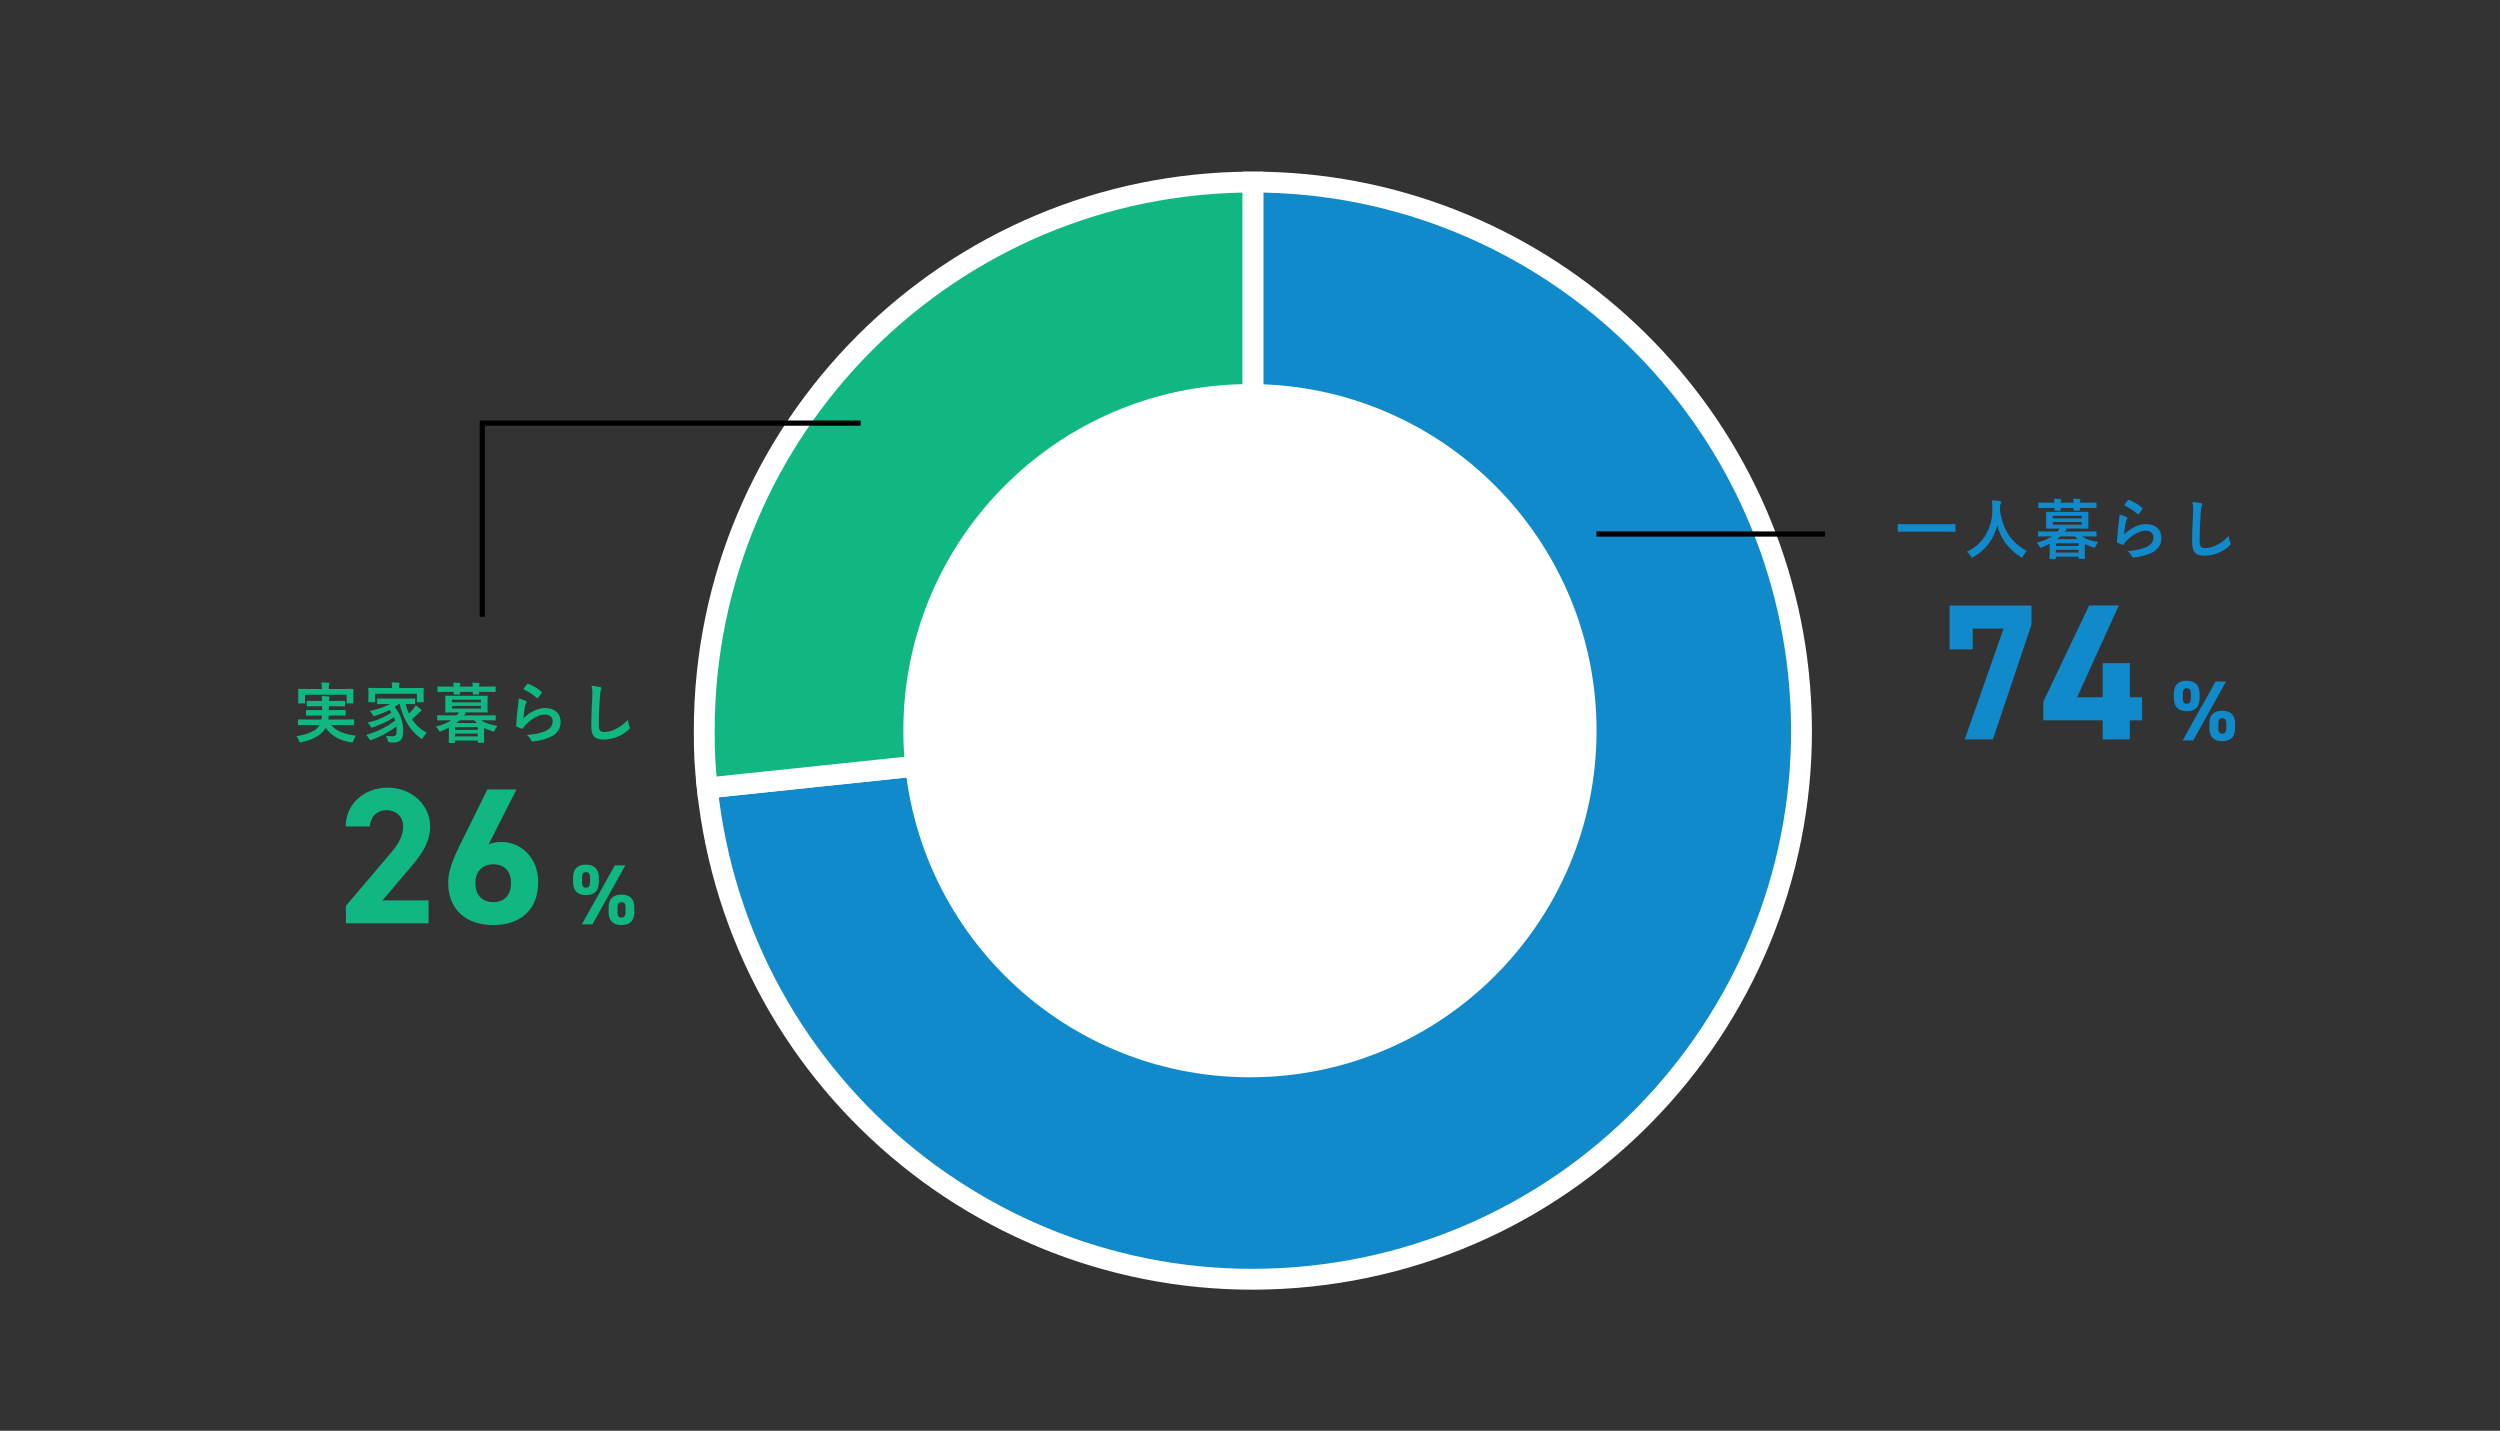 <?xml version="1.0" encoding="UTF-8"?>
<svg id="uuid-0ec92751-6ec6-4eaf-8f5c-1b1624291af2" data-name="レイヤー 2" xmlns="http://www.w3.org/2000/svg" width="479.66" height="274.51" viewBox="0 0 479.66 274.51">
  <rect x="0" y="0" width="479.66" height="274.51" fill="#333333" stroke="none"/>
  <defs>
    <style>
      .uuid-3e996418-c400-45d4-87ac-c8f8aab0d19c, .uuid-ccba5091-94ae-4a77-8c71-bf2115746367 {
        fill: none;
      }

      .uuid-9c654c14-b326-4007-abf7-300f3564af80, .uuid-6e56b840-5349-4929-9e1b-266d1cb98843 {
        stroke: #fff;
        stroke-width: 4px;
      }

      .uuid-9c654c14-b326-4007-abf7-300f3564af80, .uuid-6e56b840-5349-4929-9e1b-266d1cb98843, .uuid-ccba5091-94ae-4a77-8c71-bf2115746367 {
        stroke-miterlimit: 10;
      }

      .uuid-9c654c14-b326-4007-abf7-300f3564af80, .uuid-c3da64dd-f692-4ad6-b9d4-f3ded1be793e {
        fill: #10b783;
      }

      .uuid-d9d7f160-8d9e-4c0f-806f-a58319daf365, .uuid-6e56b840-5349-4929-9e1b-266d1cb98843 {
        fill: #108aca;
      }

      .uuid-bc2b9991-a511-4ce2-81f6-bd011509f963 {
        fill: #fff;
      }

      .uuid-ccba5091-94ae-4a77-8c71-bf2115746367 {
        stroke: #000;
      }
    </style>
  </defs>
  <g id="uuid-dcadd6ad-5765-4595-a2af-77159d3ad2e8" data-name="レイヤー 1">
    <g>
      <rect class="uuid-3e996418-c400-45d4-87ac-c8f8aab0d19c" width="479.66" height="274.51"/>
      <g>
        <path class="uuid-6e56b840-5349-4929-9e1b-266d1cb98843" d="M240.38,140.18l-104.68,11c6.08,57.81,57.87,99.75,115.68,93.68,57.81-6.08,99.75-57.87,93.68-115.68-5.61-53.42-50.97-94.25-104.68-94.25v105.26Z"/>
        <path class="uuid-9c654c14-b326-4007-abf7-300f3564af80" d="M240.38,140.18V34.93c-58.13,0-105.26,47.13-105.26,105.26,0,4.42.11,6.61.58,11l104.68-11Z"/>
        <circle class="uuid-bc2b9991-a511-4ce2-81f6-bd011509f963" cx="239.82" cy="140.19" r="66.5"/>
      </g>
      <g>
        <g>
          <path class="uuid-c3da64dd-f692-4ad6-b9d4-f3ded1be793e" d="M58.95,139.12c-1.16,0-1.55.02-1.63.02-.13,0-.14-.01-.14-.14v-.82c0-.14.01-.15.14-.15.08,0,.47.02,1.63.02h2.73c.05-.24.08-.49.09-.77h-1.21c-1.21,0-1.64.02-1.71.02-.13,0-.14-.01-.14-.14v-.79c0-.14.01-.15.14-.15.08,0,.5.02,1.71.02h1.25v-.74h-1.16c-1.17,0-1.59.03-1.66.03-.13,0-.14-.01-.14-.15v-.78c0-.14.01-.15.14-.15.08,0,.49.03,1.66.03h1.15c-.01-.39-.05-.69-.08-.93.42.01.91.02,1.29.08.15.03.23.08.23.16,0,.08-.04.18-.08.26-.04.09-.06.19-.06.43h1.3c1.16,0,1.58-.03,1.65-.03.14,0,.15.01.15.15v.78c0,.14-.01.15-.15.15-.08,0-.49-.03-1.65-.03h-1.3v.74h1.36c1.22,0,1.63-.02,1.7-.02.14,0,.15.01.15.15v.79c0,.13-.01.14-.15.14-.08,0-.48-.02-1.7-.02h-1.39c-.01.28-.05.53-.08.77h3.18c1.16,0,1.55-.02,1.63-.02.14,0,.15.01.15.15v.82c0,.13-.01.14-.15.14-.08,0-.47-.02-1.63-.02h-2.63c1.01,1.21,2.68,1.79,4.76,2.03-.19.24-.38.6-.48.95-.08.26-.11.34-.25.34-.06,0-.15,0-.28-.02-2.03-.34-3.64-1.17-4.8-2.76-.09.15-.19.3-.3.44-.9,1.16-2.28,1.83-4.31,2.29-.13.03-.24.05-.29.05-.1,0-.15-.09-.24-.34-.11-.35-.32-.66-.48-.86,2.12-.3,3.71-1.02,4.34-1.93l.11-.19h-2.37ZM66.03,132.19c1.17,0,1.59-.03,1.66-.03.13,0,.14.01.14.14,0,.06-.03.29-.03.63v.53c0,1.1.03,1.3.03,1.36,0,.13-.01.14-.14.14h-1.03c-.13,0-.14-.01-.14-.14v-1.53h-8v1.53c0,.13-.01.14-.15.14h-1.02c-.13,0-.14-.01-.14-.14,0-.06.02-.27.02-1.36v-.43c0-.44-.02-.67-.02-.73,0-.13.01-.14.14-.14.09,0,.5.03,1.66.03h2.75v-.06c0-.54-.03-.88-.1-1.2.47.01.93.04,1.36.08.14.01.2.06.2.11,0,.09-.04.15-.08.25-.04.1-.06.26-.06.76v.06h2.95Z"/>
          <path class="uuid-c3da64dd-f692-4ad6-b9d4-f3ded1be793e" d="M76.57,135.06c-.29.21-.58.4-.86.57,1.12,1.37,1.65,2.91,1.65,4.46,0,1.76-.43,2.36-1.9,2.36-.21,0-.43,0-.66-.02q-.34-.03-.4-.34c-.09-.37-.2-.68-.37-.91.55.06,1.05.08,1.31.08.53,0,.77-.15.77-1.21,0-.23-.01-.47-.04-.68-1.49,1.13-2.95,1.9-4.7,2.56-.15.05-.24.09-.3.09-.1,0-.15-.08-.25-.28-.19-.35-.33-.5-.59-.73,2.26-.66,3.98-1.51,5.6-2.79-.08-.2-.15-.4-.25-.6-1.22.81-2.51,1.39-3.98,1.9-.15.05-.24.09-.3.09-.09,0-.14-.08-.24-.27-.16-.29-.35-.52-.55-.71,1.93-.43,3.23-1.02,4.59-1.89-.11-.18-.23-.35-.37-.53-.87.45-1.73.79-2.71,1.1-.37.1-.38.09-.52-.15-.2-.38-.33-.52-.58-.74,1.66-.35,2.89-.78,3.95-1.35h-.66c-1.2,0-1.61.03-1.69.03-.14,0-.15-.01-.15-.15v-.79c0-.14.01-.15.15-.15.08,0,.49.03,1.69.03h3.58c1.21,0,1.63-.03,1.7-.03.13,0,.14.01.14.15v.79c0,.14-.01.15-.14.15-.08,0-.49-.03-1.66-.03.16.68.37,1.3.62,1.85.24-.23.48-.47.78-.82.21-.24.4-.53.54-.76.39.26.67.48.92.71.14.1.19.18.19.25,0,.1-.09.16-.16.19-.16.06-.29.24-.55.5-.38.37-.77.72-1.13,1.01.68,1.05,1.6,1.89,2.84,2.61-.26.27-.49.52-.68.87-.11.2-.16.29-.25.29-.05,0-.13-.06-.26-.15-2.13-1.56-3.29-3.69-4.02-6.55h-.06ZM79.5,132.01c1.16,0,1.58-.02,1.66-.02.13,0,.14.01.14.14,0,.08-.03.29-.03.6v.52c0,1.07.03,1.27.03,1.35,0,.13-.01.14-.14.14h-1.03c-.13,0-.14-.01-.14-.14v-1.49h-8.02v1.49c0,.13-.01.14-.14.14h-1.03c-.13,0-.14-.01-.14-.14,0-.08.03-.28.03-1.35v-.42c0-.42-.03-.62-.03-.71,0-.13.01-.14.14-.14.09,0,.5.02,1.66.02h2.76v-.02c0-.42-.01-.76-.09-1.07.45.01.92.04,1.36.08.13.01.19.06.19.11,0,.09-.04.15-.08.25-.04.1-.06.26-.06.63v.02h2.95Z"/>
          <path class="uuid-c3da64dd-f692-4ad6-b9d4-f3ded1be793e" d="M86.13,139.6c-.45.24-.92.47-1.41.66-.14.06-.23.1-.29.1-.1,0-.15-.09-.29-.31-.16-.26-.35-.48-.54-.63,1.34-.34,2.24-.73,2.95-1.22h-.96c-1.12,0-1.5.03-1.58.03-.11,0-.13-.01-.13-.14v-.72c0-.13.01-.14.13-.14.08,0,.45.03,1.58.03h2.04c.16-.19.29-.38.39-.57h-.72c-1.22,0-1.65.03-1.74.03-.13,0-.14-.01-.14-.15,0-.08.03-.33.03-.96v-1.02c0-.64-.03-.89-.03-.96,0-.14.01-.15.14-.15.09,0,.52.02,1.74.02h4.4c1.21,0,1.64-.02,1.73-.02.13,0,.14.01.14.15,0,.06-.03.31-.03.96v1.02c0,.63.03.88.03.96,0,.14-.01.15-.14.15-.09,0-.52-.03-1.73-.03h-2.63l.1.03c.14.04.21.08.21.14,0,.08-.04.11-.14.16-.09.04-.16.11-.25.24h4.39c1.13,0,1.5-.03,1.59-.03.13,0,.14.01.14.14v.72c0,.13-.01.14-.14.14-.09,0-.45-.03-1.59-.03h-1.03c.74.54,1.73.86,3.09,1.08-.18.21-.33.47-.47.76-.11.24-.15.31-.26.31-.06,0-.14-.02-.28-.06-.58-.18-1.1-.38-1.56-.63v.95c0,1.36.03,1.69.03,1.76,0,.13-.01.14-.14.14h-.95c-.13,0-.14-.01-.14-.14v-.28h-4.34v.31c0,.13-.01.14-.14.14h-.95c-.13,0-.14-.01-.14-.14,0-.08.03-.4.03-1.78v-1.02ZM87.03,131.73c-.01-.28-.02-.55-.06-.77.4.01.86.04,1.2.08.11.01.18.05.18.11,0,.08-.04.13-.06.19-.03.06-.05.19-.06.39h2.47c-.01-.28-.03-.55-.06-.77.4.01.86.04,1.2.08.11.01.18.05.18.11,0,.08-.04.13-.06.19-.03.06-.05.19-.06.39h1.47c1.12,0,1.51-.03,1.59-.03.13,0,.14.01.14.14v.77c0,.14-.01.15-.14.15-.08,0-.47-.02-1.59-.02h-1.47c.01.2.03.31.03.37,0,.13-.01.14-.15.14h-.93c-.14,0-.15-.01-.15-.14,0-.05.01-.16.01-.37h-2.46c.01.2.02.31.02.37,0,.13-.01.14-.15.14h-.93c-.14,0-.15-.01-.15-.14,0-.05.01-.16.01-.37h-1.39c-1.12,0-1.51.02-1.59.02-.13,0-.14-.01-.14-.15v-.77c0-.13.01-.14.14-.14.08,0,.47.03,1.59.03h1.4ZM86.71,134.25v.5h5.57v-.5h-5.57ZM92.28,135.43h-5.57v.52h5.57v-.52ZM87.32,139.5v.54h4.34v-.54h-4.34ZM91.66,141.29v-.54h-4.34v.54h4.34ZM91.5,138.72c-.19-.16-.38-.34-.55-.53h-2.77c-.19.18-.4.37-.63.53h3.96Z"/>
          <path class="uuid-c3da64dd-f692-4ad6-b9d4-f3ded1be793e" d="M100.83,134.45c.14.06.2.14.2.24,0,.06-.03.13-.06.19-.11.2-.2.43-.25.67-.13.64-.25,1.58-.3,2.29,1.16-1.17,2.67-1.99,4.21-1.99,1.84,0,2.94,1.07,2.94,2.7,0,1.37-.82,2.28-1.9,2.82-.84.43-2.14.73-3.23.87-.28.04-.39.03-.5-.16-.24-.43-.47-.77-.86-1.07,1.41-.09,2.62-.33,3.47-.71,1.02-.44,1.49-1.1,1.49-1.9,0-.68-.43-1.3-1.51-1.3s-2.45.72-3.63,1.92c-.23.23-.39.44-.54.69-.08.13-.13.13-.29.09-.29-.1-.59-.21-.86-.34-.13-.05-.18-.08-.18-.25.08-1.46.24-2.95.39-4.07.05-.38.11-.71.11-1.13.49.14,1.02.29,1.31.45ZM101.15,131.26c.06-.06.14-.1.24-.06.93.37,1.71.84,2.47,1.5.06.05.09.09.09.14,0,.04-.03.09-.06.15-.16.26-.43.63-.64.88-.05.06-.1.1-.14.1-.05,0-.09-.02-.15-.09-.71-.62-1.55-1.2-2.55-1.64.3-.45.54-.78.74-.98Z"/>
          <path class="uuid-c3da64dd-f692-4ad6-b9d4-f3ded1be793e" d="M115.09,131.8c.21.05.3.11.3.24,0,.14-.08.29-.13.42-.06.18-.11.57-.18,1.54-.13,1.94-.19,3.23-.19,4.88,0,1.27.15,1.56,1.16,1.56,1.12,0,2.87-.68,4.41-2.32.05.48.16.89.29,1.2.06.14.1.23.1.3,0,.11-.05.21-.25.39-1.36,1.25-3.14,1.89-4.78,1.89s-2.37-.64-2.37-2.57c0-2.12.11-3.93.18-5.44.03-.74.06-1.55-.13-2.31.58.06,1.18.13,1.58.23Z"/>
        </g>
        <g>
          <path class="uuid-c3da64dd-f692-4ad6-b9d4-f3ded1be793e" d="M114.89,169.28c0,1.47-.7,2.46-2.49,2.46-1.59,0-2.44-.87-2.44-2.46v-.97c0-1.59.88-2.42,2.44-2.42s2.49.82,2.49,2.42v.97ZM119.97,166.04l-6.3,11.3h-2.03l6.32-11.3h2.01ZM113.21,169.28v-.92c0-.75-.26-1.03-.79-1.03-.49,0-.75.29-.75,1.03v.92c0,.7.21,1.03.75,1.03s.79-.33.79-1.03ZM121.7,175.03c0,1.47-.7,2.46-2.47,2.46-1.6,0-2.46-.87-2.46-2.46v-.97c0-1.59.88-2.42,2.46-2.42s2.47.82,2.47,2.42v.97ZM120.02,175.03v-.92c0-.75-.26-1.03-.79-1.03-.49,0-.75.29-.75,1.03v.92c0,.7.23,1.03.75,1.03s.79-.33.79-1.03Z"/>
          <g>
            <path class="uuid-c3da64dd-f692-4ad6-b9d4-f3ded1be793e" d="M82.23,177.15h-15.86v-3.35l8.6-10.13c1.6-1.86,2.38-3.43,2.38-5.1,0-2.08-1.53-3.13-3.2-3.13s-3.05,1.08-3.2,3.13h-4.62c0-4.43,3.65-7.45,8.08-7.45s8.12,3.2,8.12,7.45c0,3.39-2.23,6.03-3.87,7.97l-5.29,6.22h8.86v4.39Z"/>
            <path class="uuid-c3da64dd-f692-4ad6-b9d4-f3ded1be793e" d="M93.73,162.03c.78-.37,1.56-.48,2.49-.48,3.95,0,7.04,3.24,7.04,7.67,0,5.7-3.83,8.27-8.6,8.27s-8.67-2.53-8.67-8.23c0-2.01.89-4.39,2.35-7.33l5.17-10.46h5.58l-5.36,10.57ZM94.66,173.09c2.23,0,3.39-1.49,3.39-3.65s-1.15-3.61-3.39-3.61-3.46,1.49-3.46,3.61,1.15,3.65,3.46,3.65Z"/>
          </g>
        </g>
      </g>
      <g>
        <g>
          <path class="uuid-d9d7f160-8d9e-4c0f-806f-a58319daf365" d="M365.85,102.01c-1.13,0-1.52.02-1.6.02-.13,0-.14-.01-.14-.13v-1.22c0-.11.01-.13.14-.13.08,0,.47.03,1.6.03h7.6c1.13,0,1.53-.03,1.6-.03.13,0,.14.01.14.13v1.22c0,.11-.01.13-.14.13-.08,0-.47-.02-1.6-.02h-7.6Z"/>
          <path class="uuid-d9d7f160-8d9e-4c0f-806f-a58319daf365" d="M388.17,106.69c-.1.21-.14.3-.23.3-.06,0-.14-.05-.29-.15-2.41-1.55-3.87-3.71-4.45-6.02-.67,2.66-2.26,4.73-4.56,6.04-.14.08-.23.13-.29.13-.09,0-.14-.09-.25-.3-.21-.35-.47-.62-.73-.84,3.31-1.54,4.93-4.69,4.9-8.22-.01-.55-.03-1.08-.09-1.64.49.02,1.1.09,1.55.15.16.03.24.1.24.2,0,.14-.06.21-.13.32-.08.13-.1.43-.1.83-.01.15-.01.3-.01.45.54,3.69,2.13,6.14,5.14,7.78-.29.28-.53.62-.71.98Z"/>
          <path class="uuid-d9d7f160-8d9e-4c0f-806f-a58319daf365" d="M393.26,104.32c-.45.24-.92.47-1.41.66-.14.06-.23.1-.29.1-.1,0-.15-.09-.29-.31-.16-.26-.35-.48-.54-.63,1.34-.34,2.24-.73,2.95-1.22h-.96c-1.12,0-1.5.03-1.58.03-.11,0-.13-.01-.13-.14v-.72c0-.13.01-.14.13-.14.08,0,.45.03,1.58.03h2.04c.16-.19.29-.38.39-.57h-.72c-1.22,0-1.65.03-1.74.03-.13,0-.14-.01-.14-.15,0-.08.03-.33.03-.96v-1.02c0-.64-.03-.89-.03-.96,0-.14.01-.15.14-.15.09,0,.52.02,1.74.02h4.4c1.21,0,1.64-.02,1.73-.02.13,0,.14.01.14.15,0,.06-.03.31-.03.96v1.02c0,.63.03.88.03.96,0,.14-.01.15-.14.15-.09,0-.52-.03-1.73-.03h-2.63l.1.03c.14.04.21.08.21.14,0,.08-.04.11-.14.16-.09.04-.16.11-.25.24h4.39c1.13,0,1.5-.03,1.59-.03.13,0,.14.01.14.14v.72c0,.13-.01.14-.14.14-.09,0-.45-.03-1.59-.03h-1.03c.74.54,1.73.86,3.09,1.08-.18.21-.33.47-.47.76-.11.24-.15.31-.26.31-.06,0-.14-.02-.28-.06-.58-.18-1.1-.38-1.56-.63v.95c0,1.36.03,1.69.03,1.76,0,.13-.01.14-.14.14h-.95c-.13,0-.14-.01-.14-.14v-.28h-4.34v.31c0,.13-.01.14-.14.14h-.95c-.13,0-.14-.01-.14-.14,0-.08.03-.4.03-1.78v-1.02ZM394.17,96.44c-.01-.28-.02-.55-.06-.77.4.01.86.04,1.2.08.11.01.18.05.18.11,0,.08-.04.13-.06.19-.03.06-.05.19-.06.39h2.47c-.01-.28-.03-.55-.06-.77.4.01.86.04,1.2.08.11.01.18.05.18.11,0,.08-.04.13-.06.19-.03.06-.05.19-.06.39h1.47c1.12,0,1.51-.03,1.59-.03.13,0,.14.01.14.14v.77c0,.14-.01.15-.14.15-.08,0-.47-.02-1.59-.02h-1.47c.01.2.03.31.03.37,0,.13-.01.14-.15.14h-.93c-.14,0-.15-.01-.15-.14,0-.05.01-.16.01-.37h-2.46c.01.2.02.31.02.37,0,.13-.01.14-.15.14h-.93c-.14,0-.15-.01-.15-.14,0-.05.01-.16.01-.37h-1.39c-1.12,0-1.51.02-1.59.02-.13,0-.14-.01-.14-.15v-.77c0-.13.01-.14.14-.14.08,0,.47.03,1.59.03h1.4ZM393.84,98.96v.5h5.57v-.5h-5.57ZM399.41,100.15h-5.57v.52h5.57v-.52ZM394.46,104.22v.54h4.34v-.54h-4.34ZM398.79,106.01v-.54h-4.34v.54h4.34ZM398.63,103.44c-.19-.16-.38-.34-.55-.53h-2.77c-.19.18-.4.37-.63.53h3.96Z"/>
          <path class="uuid-d9d7f160-8d9e-4c0f-806f-a58319daf365" d="M407.96,99.16c.14.06.2.14.2.24,0,.06-.03.13-.06.19-.11.2-.2.43-.25.67-.13.64-.25,1.58-.3,2.29,1.16-1.17,2.67-1.99,4.21-1.99,1.84,0,2.94,1.07,2.94,2.7,0,1.37-.82,2.28-1.9,2.82-.84.43-2.14.73-3.23.87-.28.04-.39.03-.5-.16-.24-.43-.47-.77-.86-1.07,1.41-.09,2.62-.33,3.47-.71,1.02-.44,1.49-1.1,1.49-1.9,0-.68-.43-1.3-1.51-1.3s-2.45.72-3.63,1.92c-.23.23-.39.44-.54.69-.08.13-.13.13-.29.09-.29-.1-.59-.21-.86-.34-.13-.05-.18-.08-.18-.25.08-1.46.24-2.95.39-4.07.05-.38.11-.71.11-1.13.49.14,1.02.29,1.31.45ZM408.28,95.98c.06-.06.14-.1.24-.06.93.37,1.71.84,2.47,1.5.06.05.09.09.09.14,0,.04-.03.09-.06.15-.16.26-.43.63-.64.88-.05.06-.1.1-.14.1-.05,0-.09-.02-.15-.09-.71-.62-1.55-1.2-2.55-1.64.3-.45.54-.78.74-.98Z"/>
          <path class="uuid-d9d7f160-8d9e-4c0f-806f-a58319daf365" d="M422.23,96.52c.21.05.3.11.3.24,0,.14-.08.29-.13.42-.06.18-.11.57-.18,1.54-.13,1.94-.19,3.23-.19,4.88,0,1.27.15,1.56,1.16,1.56,1.12,0,2.87-.68,4.41-2.32.05.48.16.89.29,1.2.06.14.1.23.1.3,0,.11-.05.21-.25.39-1.36,1.25-3.14,1.89-4.78,1.89s-2.37-.64-2.37-2.57c0-2.12.11-3.93.18-5.44.03-.74.06-1.55-.13-2.31.58.06,1.18.13,1.58.23Z"/>
        </g>
        <g>
          <path class="uuid-d9d7f160-8d9e-4c0f-806f-a58319daf365" d="M422.02,134c0,1.47-.7,2.46-2.49,2.46-1.59,0-2.44-.87-2.44-2.46v-.97c0-1.59.88-2.42,2.44-2.42s2.49.82,2.49,2.42v.97ZM427.1,130.76l-6.3,11.3h-2.03l6.32-11.3h2.01ZM420.34,134v-.92c0-.75-.26-1.03-.79-1.03-.49,0-.75.29-.75,1.03v.92c0,.7.21,1.03.75,1.03s.79-.33.79-1.03ZM428.83,139.75c0,1.47-.7,2.46-2.47,2.46-1.6,0-2.46-.87-2.46-2.46v-.97c0-1.59.88-2.42,2.46-2.42s2.47.82,2.47,2.42v.97ZM427.15,139.75v-.92c0-.75-.26-1.03-.79-1.03-.49,0-.75.29-.75,1.03v.92c0,.7.23,1.03.75,1.03s.79-.33.79-1.03Z"/>
          <g>
            <path class="uuid-d9d7f160-8d9e-4c0f-806f-a58319daf365" d="M374.06,124.59v-8.41h15.71v3.65l-7.41,22.04h-5.4l7.45-21.26h-5.92v3.98h-4.43Z"/>
            <path class="uuid-d9d7f160-8d9e-4c0f-806f-a58319daf365" d="M406.52,116.17l-8,17.61h4.91v-6.55h5.21v6.55h2.35v4.43h-2.35v3.65h-5.21v-3.65h-11.39v-3.61l8.79-18.43h5.7Z"/>
          </g>
        </g>
      </g>
      <polyline class="uuid-ccba5091-94ae-4a77-8c71-bf2115746367" points="92.54 118.34 92.54 81.18 165.13 81.18"/>
      <line class="uuid-ccba5091-94ae-4a77-8c71-bf2115746367" x1="350.16" y1="102.46" x2="306.3" y2="102.46"/>
    </g>
  </g>
</svg>